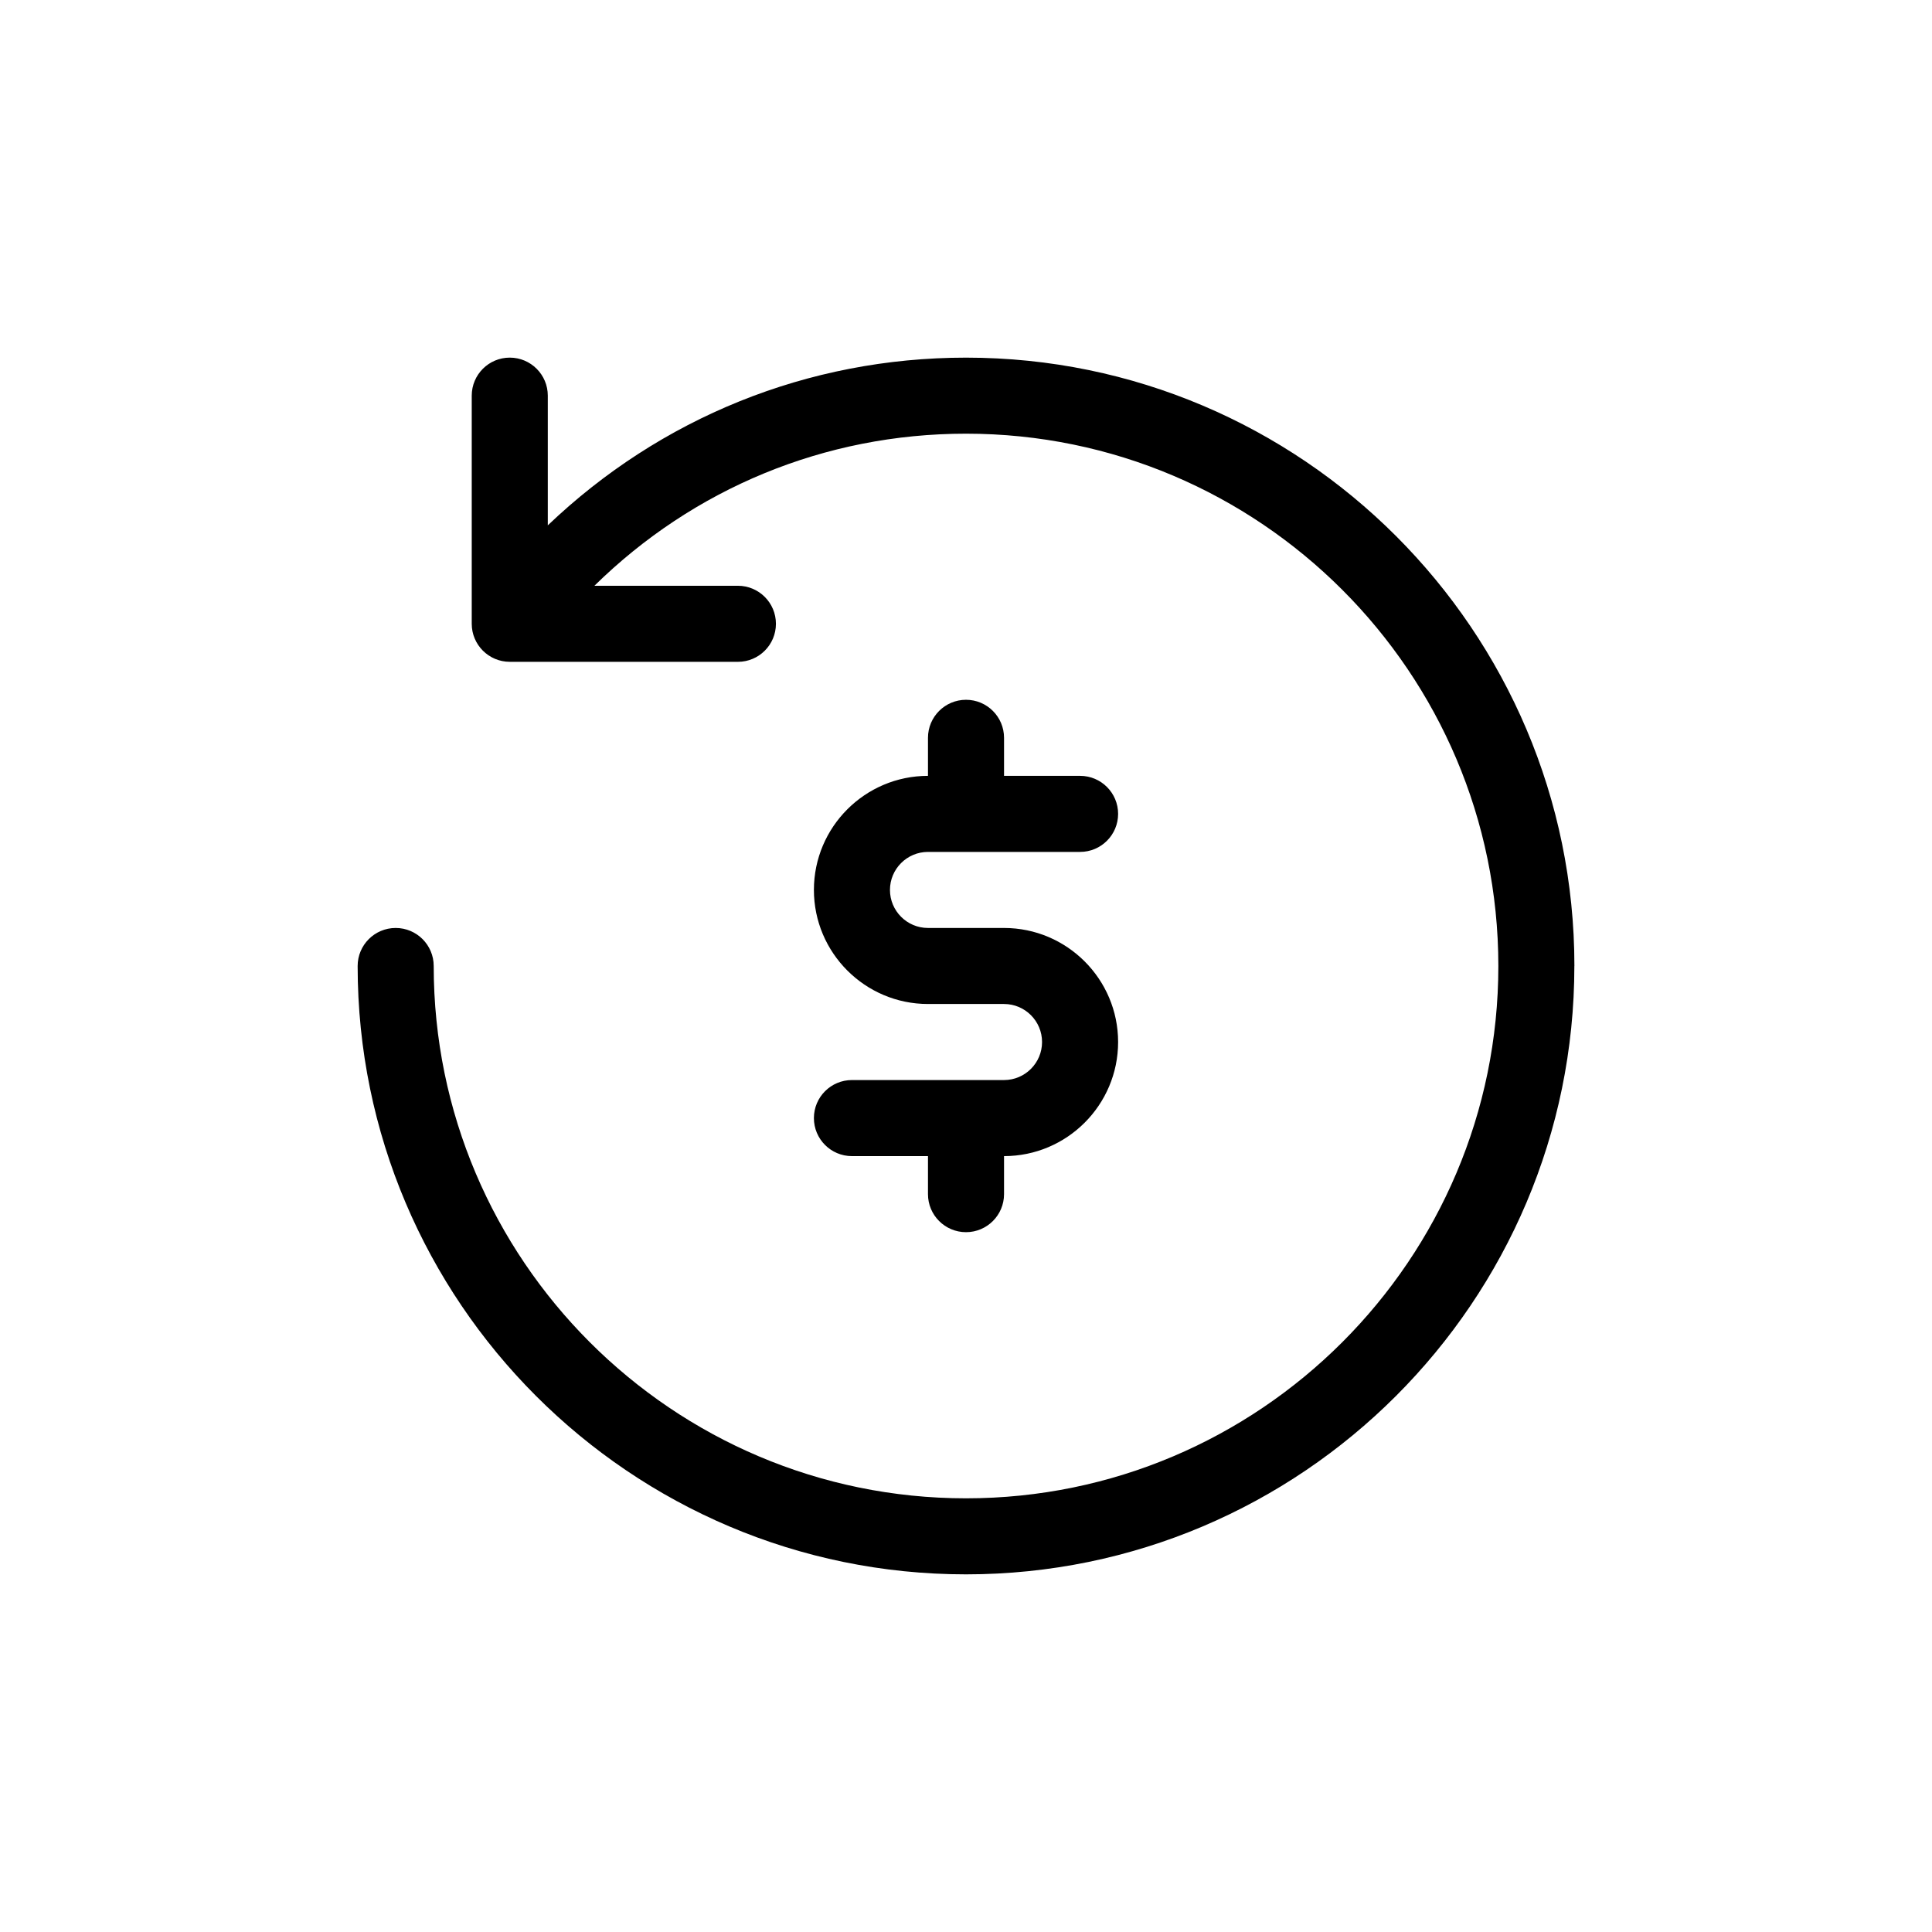<?xml version="1.0" encoding="UTF-8"?>
<!-- Uploaded to: ICON Repo, www.svgrepo.com, Generator: ICON Repo Mixer Tools -->
<svg fill="#000000" width="800px" height="800px" version="1.1" viewBox="144 144 512 512" xmlns="http://www.w3.org/2000/svg">
 <path d="m561.22 400c0 88.898-72.32 161.22-161.22 161.22s-161.22-72.324-161.22-161.22c0-5.562 4.508-10.078 10.078-10.078 5.566 0 10.078 4.516 10.078 10.078 0 77.781 63.285 141.07 141.07 141.07s141.07-63.285 141.07-141.07c-0.004-77.785-63.289-141.07-141.07-141.07-37.484 0-72.297 14.574-98.484 40.305h38.027c5.566 0 10.078 4.516 10.078 10.078s-4.508 10.078-10.078 10.078l-60.457-0.004c-5.566 0-10.078-4.516-10.078-10.078v-60.457c0-5.562 4.508-10.078 10.078-10.078 5.566 0 10.078 4.516 10.078 10.078v34.371c29.727-28.375 68.785-44.445 110.84-44.445 88.895 0 161.22 72.32 161.22 161.22zm-151.14-10.078h-20.152c-5.562 0-10.078-4.519-10.078-10.078s4.516-10.078 10.078-10.078h40.305c5.566 0 10.078-4.516 10.078-10.078s-4.508-10.078-10.078-10.078h-20.152v-10.078c0-5.562-4.508-10.078-10.078-10.078-5.566 0-10.078 4.516-10.078 10.078v10.078c-16.672 0-30.23 13.559-30.23 30.23s13.559 30.23 30.23 30.23h20.152c5.562 0 10.078 4.519 10.078 10.078 0 5.559-4.516 10.078-10.078 10.078h-40.305c-5.566 0-10.078 4.516-10.078 10.078s4.508 10.078 10.078 10.078h20.152v10.078c0 5.562 4.508 10.078 10.078 10.078 5.566 0 10.078-4.516 10.078-10.078v-10.078c16.672 0 30.23-13.559 30.23-30.23s-13.559-30.23-30.23-30.23z"/>
</svg>